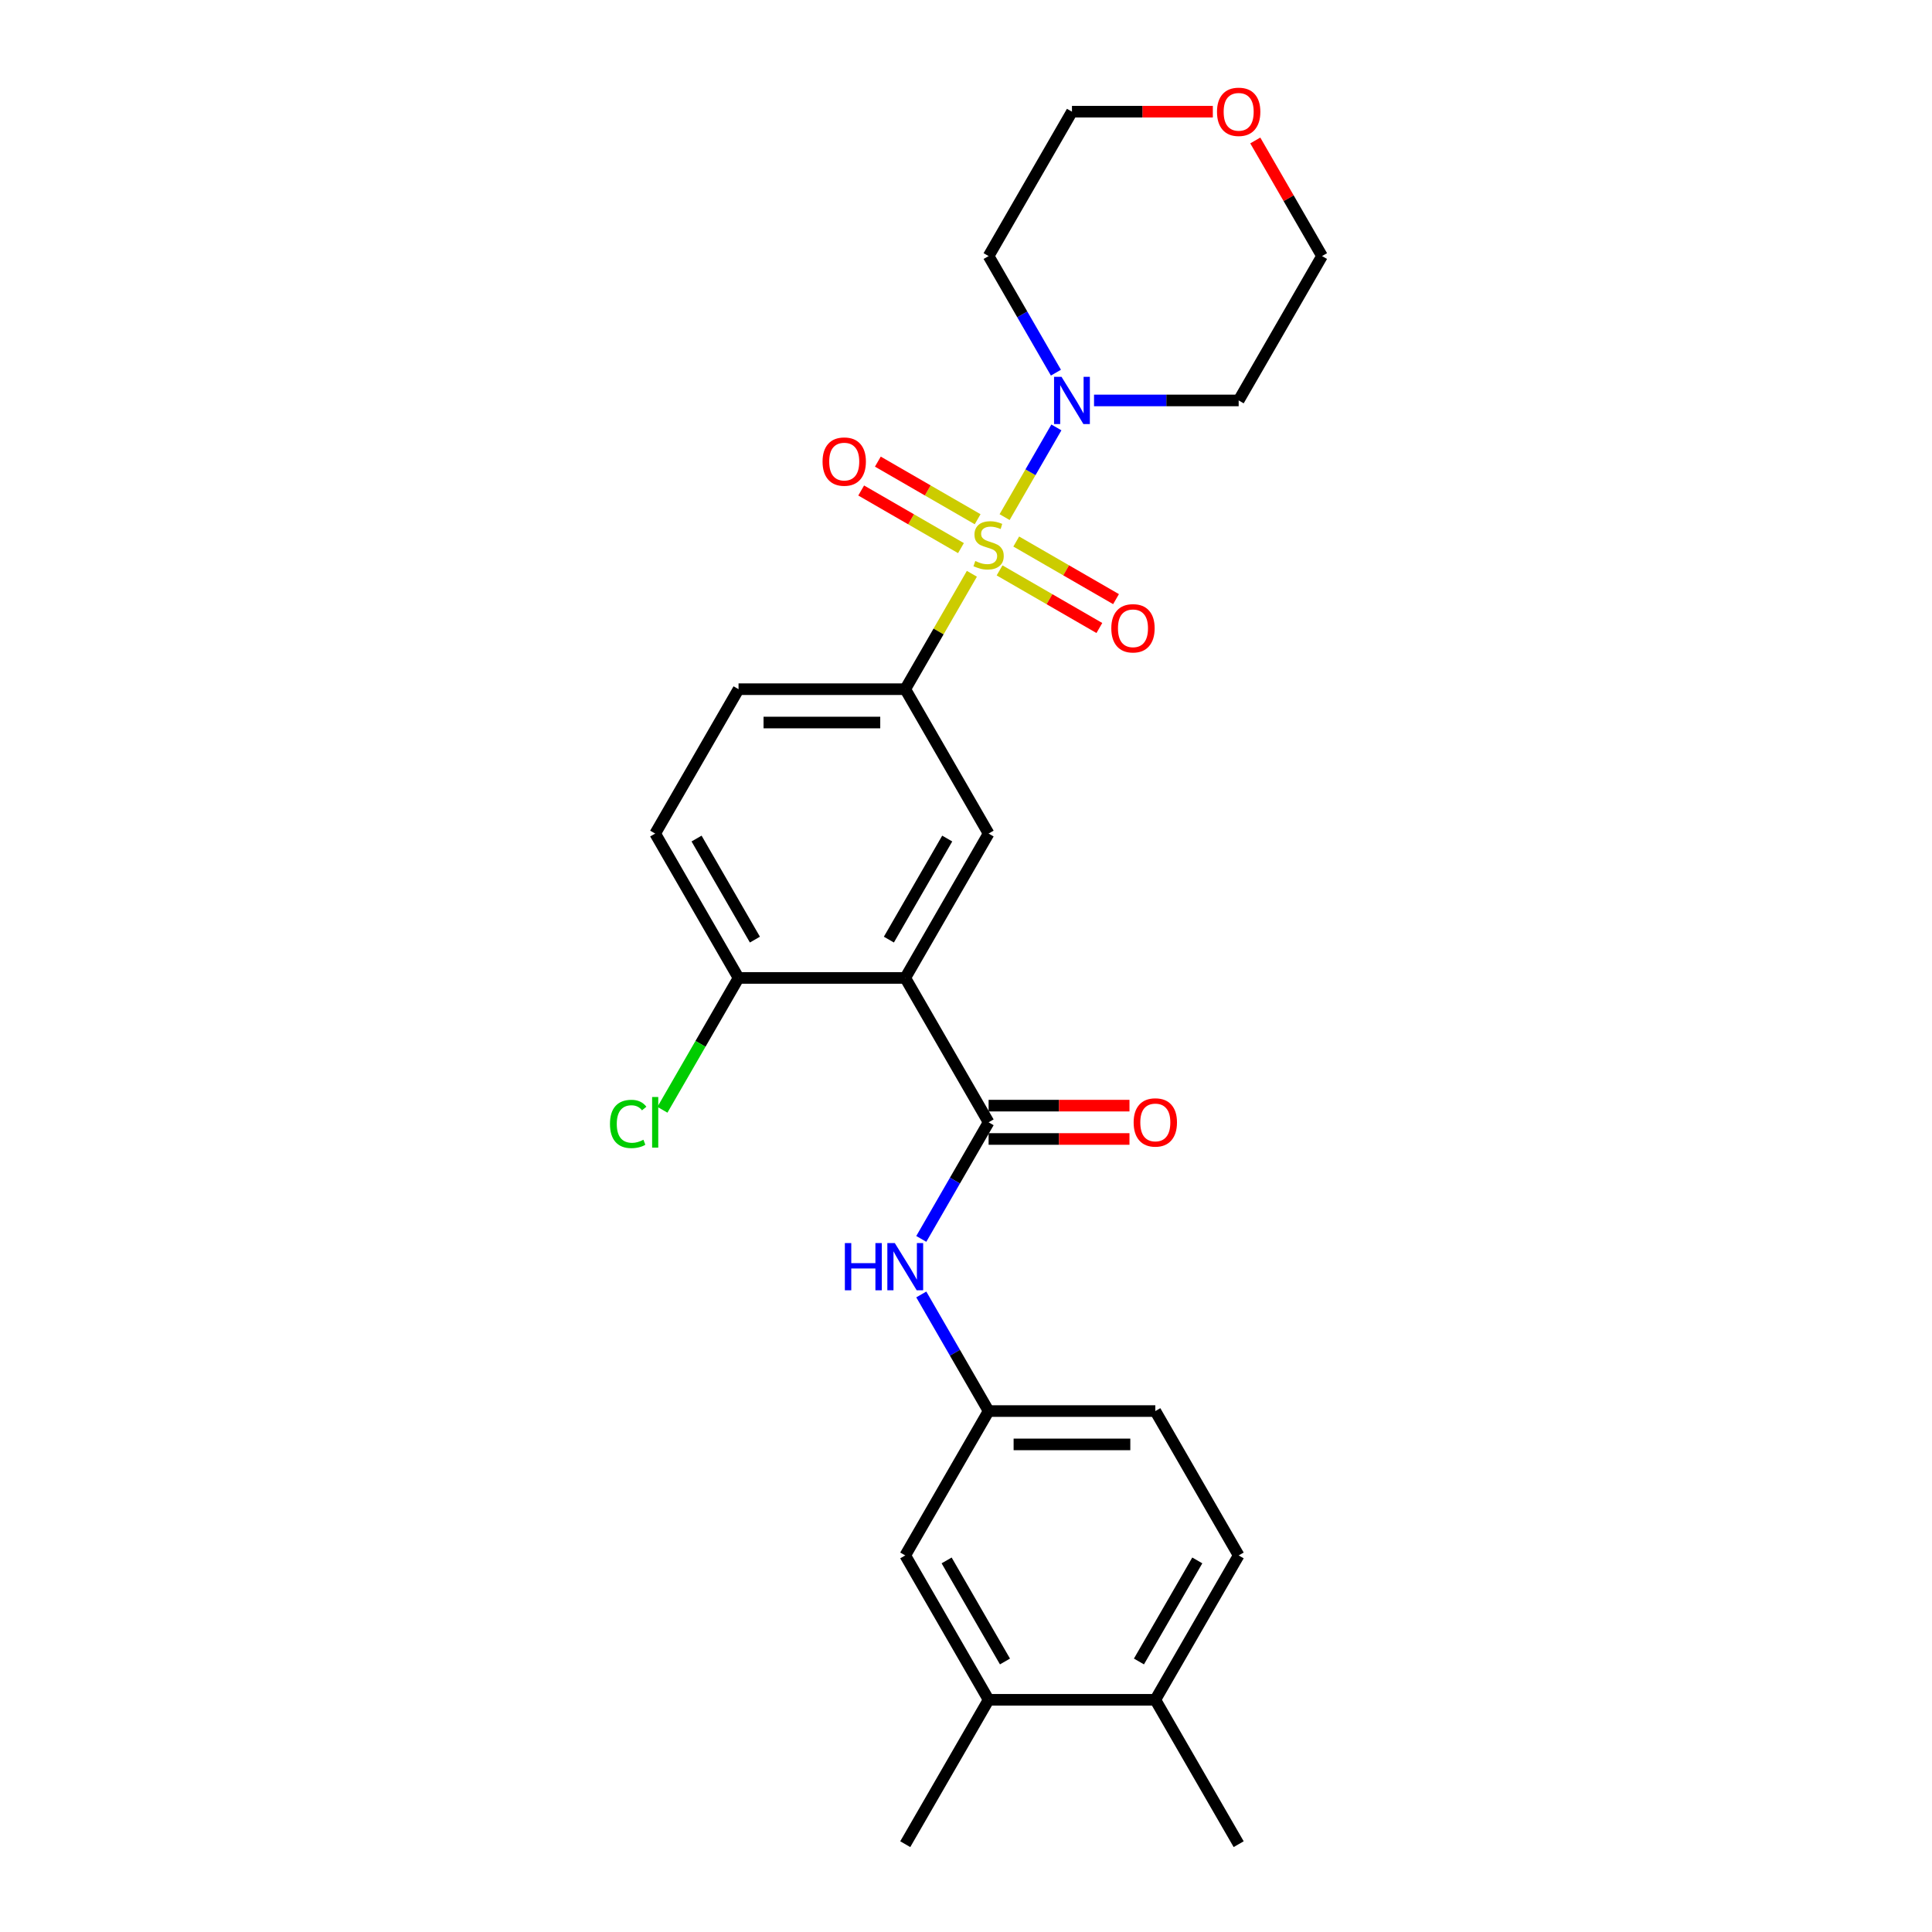 <?xml version='1.0' encoding='iso-8859-1'?>
<svg version='1.1' baseProfile='full'
              xmlns='http://www.w3.org/2000/svg'
                      xmlns:rdkit='http://www.rdkit.org/xml'
                      xmlns:xlink='http://www.w3.org/1999/xlink'
                  xml:space='preserve'
width='1000px' height='1000px' viewBox='0 0 1000 1000'>
<!-- END OF HEADER -->
<rect style='opacity:1.0;fill:#FFFFFF;stroke:none' width='1000' height='1000' x='0' y='0'> </rect>
<path class='bond-2' d='M 519.981,267.654 L 533.382,244.441' style='fill:none;fill-rule:evenodd;stroke:#CCCC00;stroke-width:6px;stroke-linecap:butt;stroke-linejoin:miter;stroke-opacity:1' />
<path class='bond-2' d='M 533.382,244.441 L 546.784,221.228' style='fill:none;fill-rule:evenodd;stroke:#0000FF;stroke-width:6px;stroke-linecap:butt;stroke-linejoin:miter;stroke-opacity:1' />
<path class='bond-3' d='M 503.042,296.992 L 485.799,326.857' style='fill:none;fill-rule:evenodd;stroke:#CCCC00;stroke-width:6px;stroke-linecap:butt;stroke-linejoin:miter;stroke-opacity:1' />
<path class='bond-3' d='M 485.799,326.857 L 468.557,356.723' style='fill:none;fill-rule:evenodd;stroke:#000000;stroke-width:6px;stroke-linecap:butt;stroke-linejoin:miter;stroke-opacity:1' />
<path class='bond-6' d='M 517.378,295.236 L 543.203,310.146' style='fill:none;fill-rule:evenodd;stroke:#CCCC00;stroke-width:6px;stroke-linecap:butt;stroke-linejoin:miter;stroke-opacity:1' />
<path class='bond-6' d='M 543.203,310.146 L 569.028,325.056' style='fill:none;fill-rule:evenodd;stroke:#FF0000;stroke-width:6px;stroke-linecap:butt;stroke-linejoin:miter;stroke-opacity:1' />
<path class='bond-6' d='M 526.007,280.291 L 551.832,295.201' style='fill:none;fill-rule:evenodd;stroke:#CCCC00;stroke-width:6px;stroke-linecap:butt;stroke-linejoin:miter;stroke-opacity:1' />
<path class='bond-6' d='M 551.832,295.201 L 577.657,310.111' style='fill:none;fill-rule:evenodd;stroke:#FF0000;stroke-width:6px;stroke-linecap:butt;stroke-linejoin:miter;stroke-opacity:1' />
<path class='bond-7' d='M 506.023,268.753 L 480.198,253.843' style='fill:none;fill-rule:evenodd;stroke:#CCCC00;stroke-width:6px;stroke-linecap:butt;stroke-linejoin:miter;stroke-opacity:1' />
<path class='bond-7' d='M 480.198,253.843 L 454.373,238.933' style='fill:none;fill-rule:evenodd;stroke:#FF0000;stroke-width:6px;stroke-linecap:butt;stroke-linejoin:miter;stroke-opacity:1' />
<path class='bond-7' d='M 497.394,283.698 L 471.569,268.789' style='fill:none;fill-rule:evenodd;stroke:#CCCC00;stroke-width:6px;stroke-linecap:butt;stroke-linejoin:miter;stroke-opacity:1' />
<path class='bond-7' d='M 471.569,268.789 L 445.745,253.879' style='fill:none;fill-rule:evenodd;stroke:#FF0000;stroke-width:6px;stroke-linecap:butt;stroke-linejoin:miter;stroke-opacity:1' />
<path class='bond-0' d='M 468.557,506.178 L 511.701,431.45' style='fill:none;fill-rule:evenodd;stroke:#000000;stroke-width:6px;stroke-linecap:butt;stroke-linejoin:miter;stroke-opacity:1' />
<path class='bond-0' d='M 460.083,486.34 L 490.283,434.031' style='fill:none;fill-rule:evenodd;stroke:#000000;stroke-width:6px;stroke-linecap:butt;stroke-linejoin:miter;stroke-opacity:1' />
<path class='bond-1' d='M 468.557,506.178 L 511.701,580.906' style='fill:none;fill-rule:evenodd;stroke:#000000;stroke-width:6px;stroke-linecap:butt;stroke-linejoin:miter;stroke-opacity:1' />
<path class='bond-27' d='M 468.557,506.178 L 382.268,506.178' style='fill:none;fill-rule:evenodd;stroke:#000000;stroke-width:6px;stroke-linecap:butt;stroke-linejoin:miter;stroke-opacity:1' />
<path class='bond-5' d='M 511.701,580.906 L 494.279,611.082' style='fill:none;fill-rule:evenodd;stroke:#000000;stroke-width:6px;stroke-linecap:butt;stroke-linejoin:miter;stroke-opacity:1' />
<path class='bond-5' d='M 494.279,611.082 L 476.856,641.258' style='fill:none;fill-rule:evenodd;stroke:#0000FF;stroke-width:6px;stroke-linecap:butt;stroke-linejoin:miter;stroke-opacity:1' />
<path class='bond-11' d='M 511.701,589.535 L 548.158,589.535' style='fill:none;fill-rule:evenodd;stroke:#000000;stroke-width:6px;stroke-linecap:butt;stroke-linejoin:miter;stroke-opacity:1' />
<path class='bond-11' d='M 548.158,589.535 L 584.614,589.535' style='fill:none;fill-rule:evenodd;stroke:#FF0000;stroke-width:6px;stroke-linecap:butt;stroke-linejoin:miter;stroke-opacity:1' />
<path class='bond-11' d='M 511.701,572.277 L 548.158,572.277' style='fill:none;fill-rule:evenodd;stroke:#000000;stroke-width:6px;stroke-linecap:butt;stroke-linejoin:miter;stroke-opacity:1' />
<path class='bond-11' d='M 548.158,572.277 L 584.614,572.277' style='fill:none;fill-rule:evenodd;stroke:#FF0000;stroke-width:6px;stroke-linecap:butt;stroke-linejoin:miter;stroke-opacity:1' />
<path class='bond-17' d='M 546.545,192.891 L 529.123,162.715' style='fill:none;fill-rule:evenodd;stroke:#0000FF;stroke-width:6px;stroke-linecap:butt;stroke-linejoin:miter;stroke-opacity:1' />
<path class='bond-17' d='M 529.123,162.715 L 511.701,132.539' style='fill:none;fill-rule:evenodd;stroke:#000000;stroke-width:6px;stroke-linecap:butt;stroke-linejoin:miter;stroke-opacity:1' />
<path class='bond-18' d='M 566.269,207.267 L 603.701,207.267' style='fill:none;fill-rule:evenodd;stroke:#0000FF;stroke-width:6px;stroke-linecap:butt;stroke-linejoin:miter;stroke-opacity:1' />
<path class='bond-18' d='M 603.701,207.267 L 641.133,207.267' style='fill:none;fill-rule:evenodd;stroke:#000000;stroke-width:6px;stroke-linecap:butt;stroke-linejoin:miter;stroke-opacity:1' />
<path class='bond-4' d='M 468.557,356.723 L 511.701,431.45' style='fill:none;fill-rule:evenodd;stroke:#000000;stroke-width:6px;stroke-linecap:butt;stroke-linejoin:miter;stroke-opacity:1' />
<path class='bond-13' d='M 468.557,356.723 L 382.268,356.723' style='fill:none;fill-rule:evenodd;stroke:#000000;stroke-width:6px;stroke-linecap:butt;stroke-linejoin:miter;stroke-opacity:1' />
<path class='bond-13' d='M 455.613,373.98 L 395.211,373.98' style='fill:none;fill-rule:evenodd;stroke:#000000;stroke-width:6px;stroke-linecap:butt;stroke-linejoin:miter;stroke-opacity:1' />
<path class='bond-10' d='M 476.856,670.01 L 494.279,700.186' style='fill:none;fill-rule:evenodd;stroke:#0000FF;stroke-width:6px;stroke-linecap:butt;stroke-linejoin:miter;stroke-opacity:1' />
<path class='bond-10' d='M 494.279,700.186 L 511.701,730.362' style='fill:none;fill-rule:evenodd;stroke:#000000;stroke-width:6px;stroke-linecap:butt;stroke-linejoin:miter;stroke-opacity:1' />
<path class='bond-8' d='M 382.268,506.178 L 339.124,431.45' style='fill:none;fill-rule:evenodd;stroke:#000000;stroke-width:6px;stroke-linecap:butt;stroke-linejoin:miter;stroke-opacity:1' />
<path class='bond-8' d='M 390.742,486.34 L 360.541,434.031' style='fill:none;fill-rule:evenodd;stroke:#000000;stroke-width:6px;stroke-linecap:butt;stroke-linejoin:miter;stroke-opacity:1' />
<path class='bond-21' d='M 382.268,506.178 L 362.569,540.299' style='fill:none;fill-rule:evenodd;stroke:#000000;stroke-width:6px;stroke-linecap:butt;stroke-linejoin:miter;stroke-opacity:1' />
<path class='bond-21' d='M 362.569,540.299 L 342.869,574.42' style='fill:none;fill-rule:evenodd;stroke:#00CC00;stroke-width:6px;stroke-linecap:butt;stroke-linejoin:miter;stroke-opacity:1' />
<path class='bond-9' d='M 511.701,879.818 L 468.557,805.09' style='fill:none;fill-rule:evenodd;stroke:#000000;stroke-width:6px;stroke-linecap:butt;stroke-linejoin:miter;stroke-opacity:1' />
<path class='bond-9' d='M 520.175,859.98 L 489.974,807.67' style='fill:none;fill-rule:evenodd;stroke:#000000;stroke-width:6px;stroke-linecap:butt;stroke-linejoin:miter;stroke-opacity:1' />
<path class='bond-24' d='M 511.701,879.818 L 468.557,954.545' style='fill:none;fill-rule:evenodd;stroke:#000000;stroke-width:6px;stroke-linecap:butt;stroke-linejoin:miter;stroke-opacity:1' />
<path class='bond-28' d='M 511.701,879.818 L 597.989,879.818' style='fill:none;fill-rule:evenodd;stroke:#000000;stroke-width:6px;stroke-linecap:butt;stroke-linejoin:miter;stroke-opacity:1' />
<path class='bond-12' d='M 511.701,730.362 L 468.557,805.09' style='fill:none;fill-rule:evenodd;stroke:#000000;stroke-width:6px;stroke-linecap:butt;stroke-linejoin:miter;stroke-opacity:1' />
<path class='bond-20' d='M 511.701,730.362 L 597.989,730.362' style='fill:none;fill-rule:evenodd;stroke:#000000;stroke-width:6px;stroke-linecap:butt;stroke-linejoin:miter;stroke-opacity:1' />
<path class='bond-20' d='M 524.644,747.62 L 585.046,747.62' style='fill:none;fill-rule:evenodd;stroke:#000000;stroke-width:6px;stroke-linecap:butt;stroke-linejoin:miter;stroke-opacity:1' />
<path class='bond-15' d='M 382.268,356.723 L 339.124,431.45' style='fill:none;fill-rule:evenodd;stroke:#000000;stroke-width:6px;stroke-linecap:butt;stroke-linejoin:miter;stroke-opacity:1' />
<path class='bond-14' d='M 597.989,879.818 L 641.133,805.09' style='fill:none;fill-rule:evenodd;stroke:#000000;stroke-width:6px;stroke-linecap:butt;stroke-linejoin:miter;stroke-opacity:1' />
<path class='bond-14' d='M 589.515,859.98 L 619.716,807.67' style='fill:none;fill-rule:evenodd;stroke:#000000;stroke-width:6px;stroke-linecap:butt;stroke-linejoin:miter;stroke-opacity:1' />
<path class='bond-25' d='M 597.989,879.818 L 641.133,954.545' style='fill:none;fill-rule:evenodd;stroke:#000000;stroke-width:6px;stroke-linecap:butt;stroke-linejoin:miter;stroke-opacity:1' />
<path class='bond-16' d='M 649.732,72.704 L 667.005,102.622' style='fill:none;fill-rule:evenodd;stroke:#FF0000;stroke-width:6px;stroke-linecap:butt;stroke-linejoin:miter;stroke-opacity:1' />
<path class='bond-16' d='M 667.005,102.622 L 684.277,132.539' style='fill:none;fill-rule:evenodd;stroke:#000000;stroke-width:6px;stroke-linecap:butt;stroke-linejoin:miter;stroke-opacity:1' />
<path class='bond-26' d='M 627.758,57.811 L 591.302,57.811' style='fill:none;fill-rule:evenodd;stroke:#FF0000;stroke-width:6px;stroke-linecap:butt;stroke-linejoin:miter;stroke-opacity:1' />
<path class='bond-26' d='M 591.302,57.811 L 554.845,57.811' style='fill:none;fill-rule:evenodd;stroke:#000000;stroke-width:6px;stroke-linecap:butt;stroke-linejoin:miter;stroke-opacity:1' />
<path class='bond-23' d='M 511.701,132.539 L 554.845,57.811' style='fill:none;fill-rule:evenodd;stroke:#000000;stroke-width:6px;stroke-linecap:butt;stroke-linejoin:miter;stroke-opacity:1' />
<path class='bond-22' d='M 641.133,207.267 L 684.277,132.539' style='fill:none;fill-rule:evenodd;stroke:#000000;stroke-width:6px;stroke-linecap:butt;stroke-linejoin:miter;stroke-opacity:1' />
<path class='bond-19' d='M 641.133,805.09 L 597.989,730.362' style='fill:none;fill-rule:evenodd;stroke:#000000;stroke-width:6px;stroke-linecap:butt;stroke-linejoin:miter;stroke-opacity:1' />
<path  class='atom-0' d='M 504.798 290.382
Q 505.074 290.485, 506.213 290.969
Q 507.352 291.452, 508.594 291.762
Q 509.871 292.039, 511.114 292.039
Q 513.426 292.039, 514.773 290.934
Q 516.119 289.795, 516.119 287.828
Q 516.119 286.482, 515.428 285.653
Q 514.773 284.825, 513.737 284.376
Q 512.702 283.927, 510.976 283.41
Q 508.801 282.754, 507.49 282.133
Q 506.213 281.511, 505.281 280.2
Q 504.383 278.888, 504.383 276.679
Q 504.383 273.607, 506.454 271.709
Q 508.56 269.811, 512.702 269.811
Q 515.532 269.811, 518.742 271.157
L 517.948 273.815
Q 515.014 272.606, 512.805 272.606
Q 510.424 272.606, 509.112 273.607
Q 507.8 274.574, 507.835 276.265
Q 507.835 277.577, 508.491 278.371
Q 509.181 279.164, 510.148 279.613
Q 511.148 280.062, 512.805 280.58
Q 515.014 281.27, 516.326 281.96
Q 517.637 282.65, 518.569 284.066
Q 519.536 285.446, 519.536 287.828
Q 519.536 291.21, 517.258 293.04
Q 515.014 294.834, 511.252 294.834
Q 509.078 294.834, 507.421 294.351
Q 505.799 293.902, 503.866 293.109
L 504.798 290.382
' fill='#CCCC00'/>
<path  class='atom-3' d='M 549.443 195.048
L 557.451 207.992
Q 558.245 209.269, 559.522 211.581
Q 560.799 213.894, 560.868 214.032
L 560.868 195.048
L 564.112 195.048
L 564.112 219.485
L 560.764 219.485
L 552.17 205.334
Q 551.169 203.677, 550.099 201.779
Q 549.064 199.88, 548.753 199.294
L 548.753 219.485
L 545.577 219.485
L 545.577 195.048
L 549.443 195.048
' fill='#0000FF'/>
<path  class='atom-6' d='M 437.303 643.416
L 440.616 643.416
L 440.616 653.805
L 453.111 653.805
L 453.111 643.416
L 456.424 643.416
L 456.424 667.852
L 453.111 667.852
L 453.111 656.566
L 440.616 656.566
L 440.616 667.852
L 437.303 667.852
L 437.303 643.416
' fill='#0000FF'/>
<path  class='atom-6' d='M 463.155 643.416
L 471.162 656.359
Q 471.956 657.636, 473.233 659.948
Q 474.51 662.261, 474.579 662.399
L 474.579 643.416
L 477.824 643.416
L 477.824 667.852
L 474.476 667.852
L 465.882 653.701
Q 464.881 652.044, 463.811 650.146
Q 462.775 648.248, 462.465 647.661
L 462.465 667.852
L 459.289 667.852
L 459.289 643.416
L 463.155 643.416
' fill='#0000FF'/>
<path  class='atom-7' d='M 575.211 325.208
Q 575.211 319.34, 578.11 316.061
Q 581.01 312.782, 586.429 312.782
Q 591.847 312.782, 594.747 316.061
Q 597.646 319.34, 597.646 325.208
Q 597.646 331.144, 594.712 334.527
Q 591.778 337.875, 586.429 337.875
Q 581.044 337.875, 578.11 334.527
Q 575.211 331.179, 575.211 325.208
M 586.429 335.114
Q 590.156 335.114, 592.158 332.629
Q 594.195 330.109, 594.195 325.208
Q 594.195 320.41, 592.158 317.994
Q 590.156 315.544, 586.429 315.544
Q 582.701 315.544, 580.665 317.96
Q 578.663 320.376, 578.663 325.208
Q 578.663 330.144, 580.665 332.629
Q 582.701 335.114, 586.429 335.114
' fill='#FF0000'/>
<path  class='atom-8' d='M 425.755 238.92
Q 425.755 233.052, 428.655 229.773
Q 431.554 226.494, 436.973 226.494
Q 442.392 226.494, 445.291 229.773
Q 448.19 233.052, 448.19 238.92
Q 448.19 244.856, 445.257 248.239
Q 442.323 251.587, 436.973 251.587
Q 431.588 251.587, 428.655 248.239
Q 425.755 244.891, 425.755 238.92
M 436.973 248.825
Q 440.7 248.825, 442.702 246.34
Q 444.739 243.821, 444.739 238.92
Q 444.739 234.122, 442.702 231.706
Q 440.7 229.255, 436.973 229.255
Q 433.245 229.255, 431.209 231.671
Q 429.207 234.087, 429.207 238.92
Q 429.207 243.855, 431.209 246.34
Q 433.245 248.825, 436.973 248.825
' fill='#FF0000'/>
<path  class='atom-12' d='M 586.772 580.975
Q 586.772 575.108, 589.671 571.829
Q 592.57 568.55, 597.989 568.55
Q 603.408 568.55, 606.307 571.829
Q 609.206 575.108, 609.206 580.975
Q 609.206 586.912, 606.273 590.294
Q 603.339 593.642, 597.989 593.642
Q 592.605 593.642, 589.671 590.294
Q 586.772 586.946, 586.772 580.975
M 597.989 590.881
Q 601.717 590.881, 603.719 588.396
Q 605.755 585.876, 605.755 580.975
Q 605.755 576.178, 603.719 573.761
Q 601.717 571.311, 597.989 571.311
Q 594.261 571.311, 592.225 573.727
Q 590.223 576.143, 590.223 580.975
Q 590.223 585.911, 592.225 588.396
Q 594.261 590.881, 597.989 590.881
' fill='#FF0000'/>
<path  class='atom-17' d='M 629.916 57.88
Q 629.916 52.013, 632.815 48.733
Q 635.714 45.455, 641.133 45.455
Q 646.552 45.455, 649.451 48.733
Q 652.351 52.013, 652.351 57.88
Q 652.351 63.817, 649.417 67.199
Q 646.483 70.547, 641.133 70.547
Q 635.749 70.547, 632.815 67.199
Q 629.916 63.851, 629.916 57.88
M 641.133 67.786
Q 644.861 67.786, 646.863 65.301
Q 648.899 62.781, 648.899 57.88
Q 648.899 53.082, 646.863 50.666
Q 644.861 48.216, 641.133 48.216
Q 637.406 48.216, 635.369 50.632
Q 633.367 53.048, 633.367 57.88
Q 633.367 62.816, 635.369 65.301
Q 637.406 67.786, 641.133 67.786
' fill='#FF0000'/>
<path  class='atom-22' d='M 315.723 581.752
Q 315.723 575.677, 318.553 572.502
Q 321.418 569.292, 326.837 569.292
Q 331.876 569.292, 334.568 572.847
L 332.29 574.711
Q 330.323 572.122, 326.837 572.122
Q 323.143 572.122, 321.176 574.607
Q 319.243 577.058, 319.243 581.752
Q 319.243 586.584, 321.245 589.069
Q 323.282 591.554, 327.216 591.554
Q 329.908 591.554, 333.049 589.932
L 334.016 592.521
Q 332.739 593.349, 330.806 593.832
Q 328.873 594.315, 326.733 594.315
Q 321.418 594.315, 318.553 591.071
Q 315.723 587.826, 315.723 581.752
' fill='#00CC00'/>
<path  class='atom-22' d='M 337.536 567.808
L 340.712 567.808
L 340.712 594.005
L 337.536 594.005
L 337.536 567.808
' fill='#00CC00'/>
</svg>
